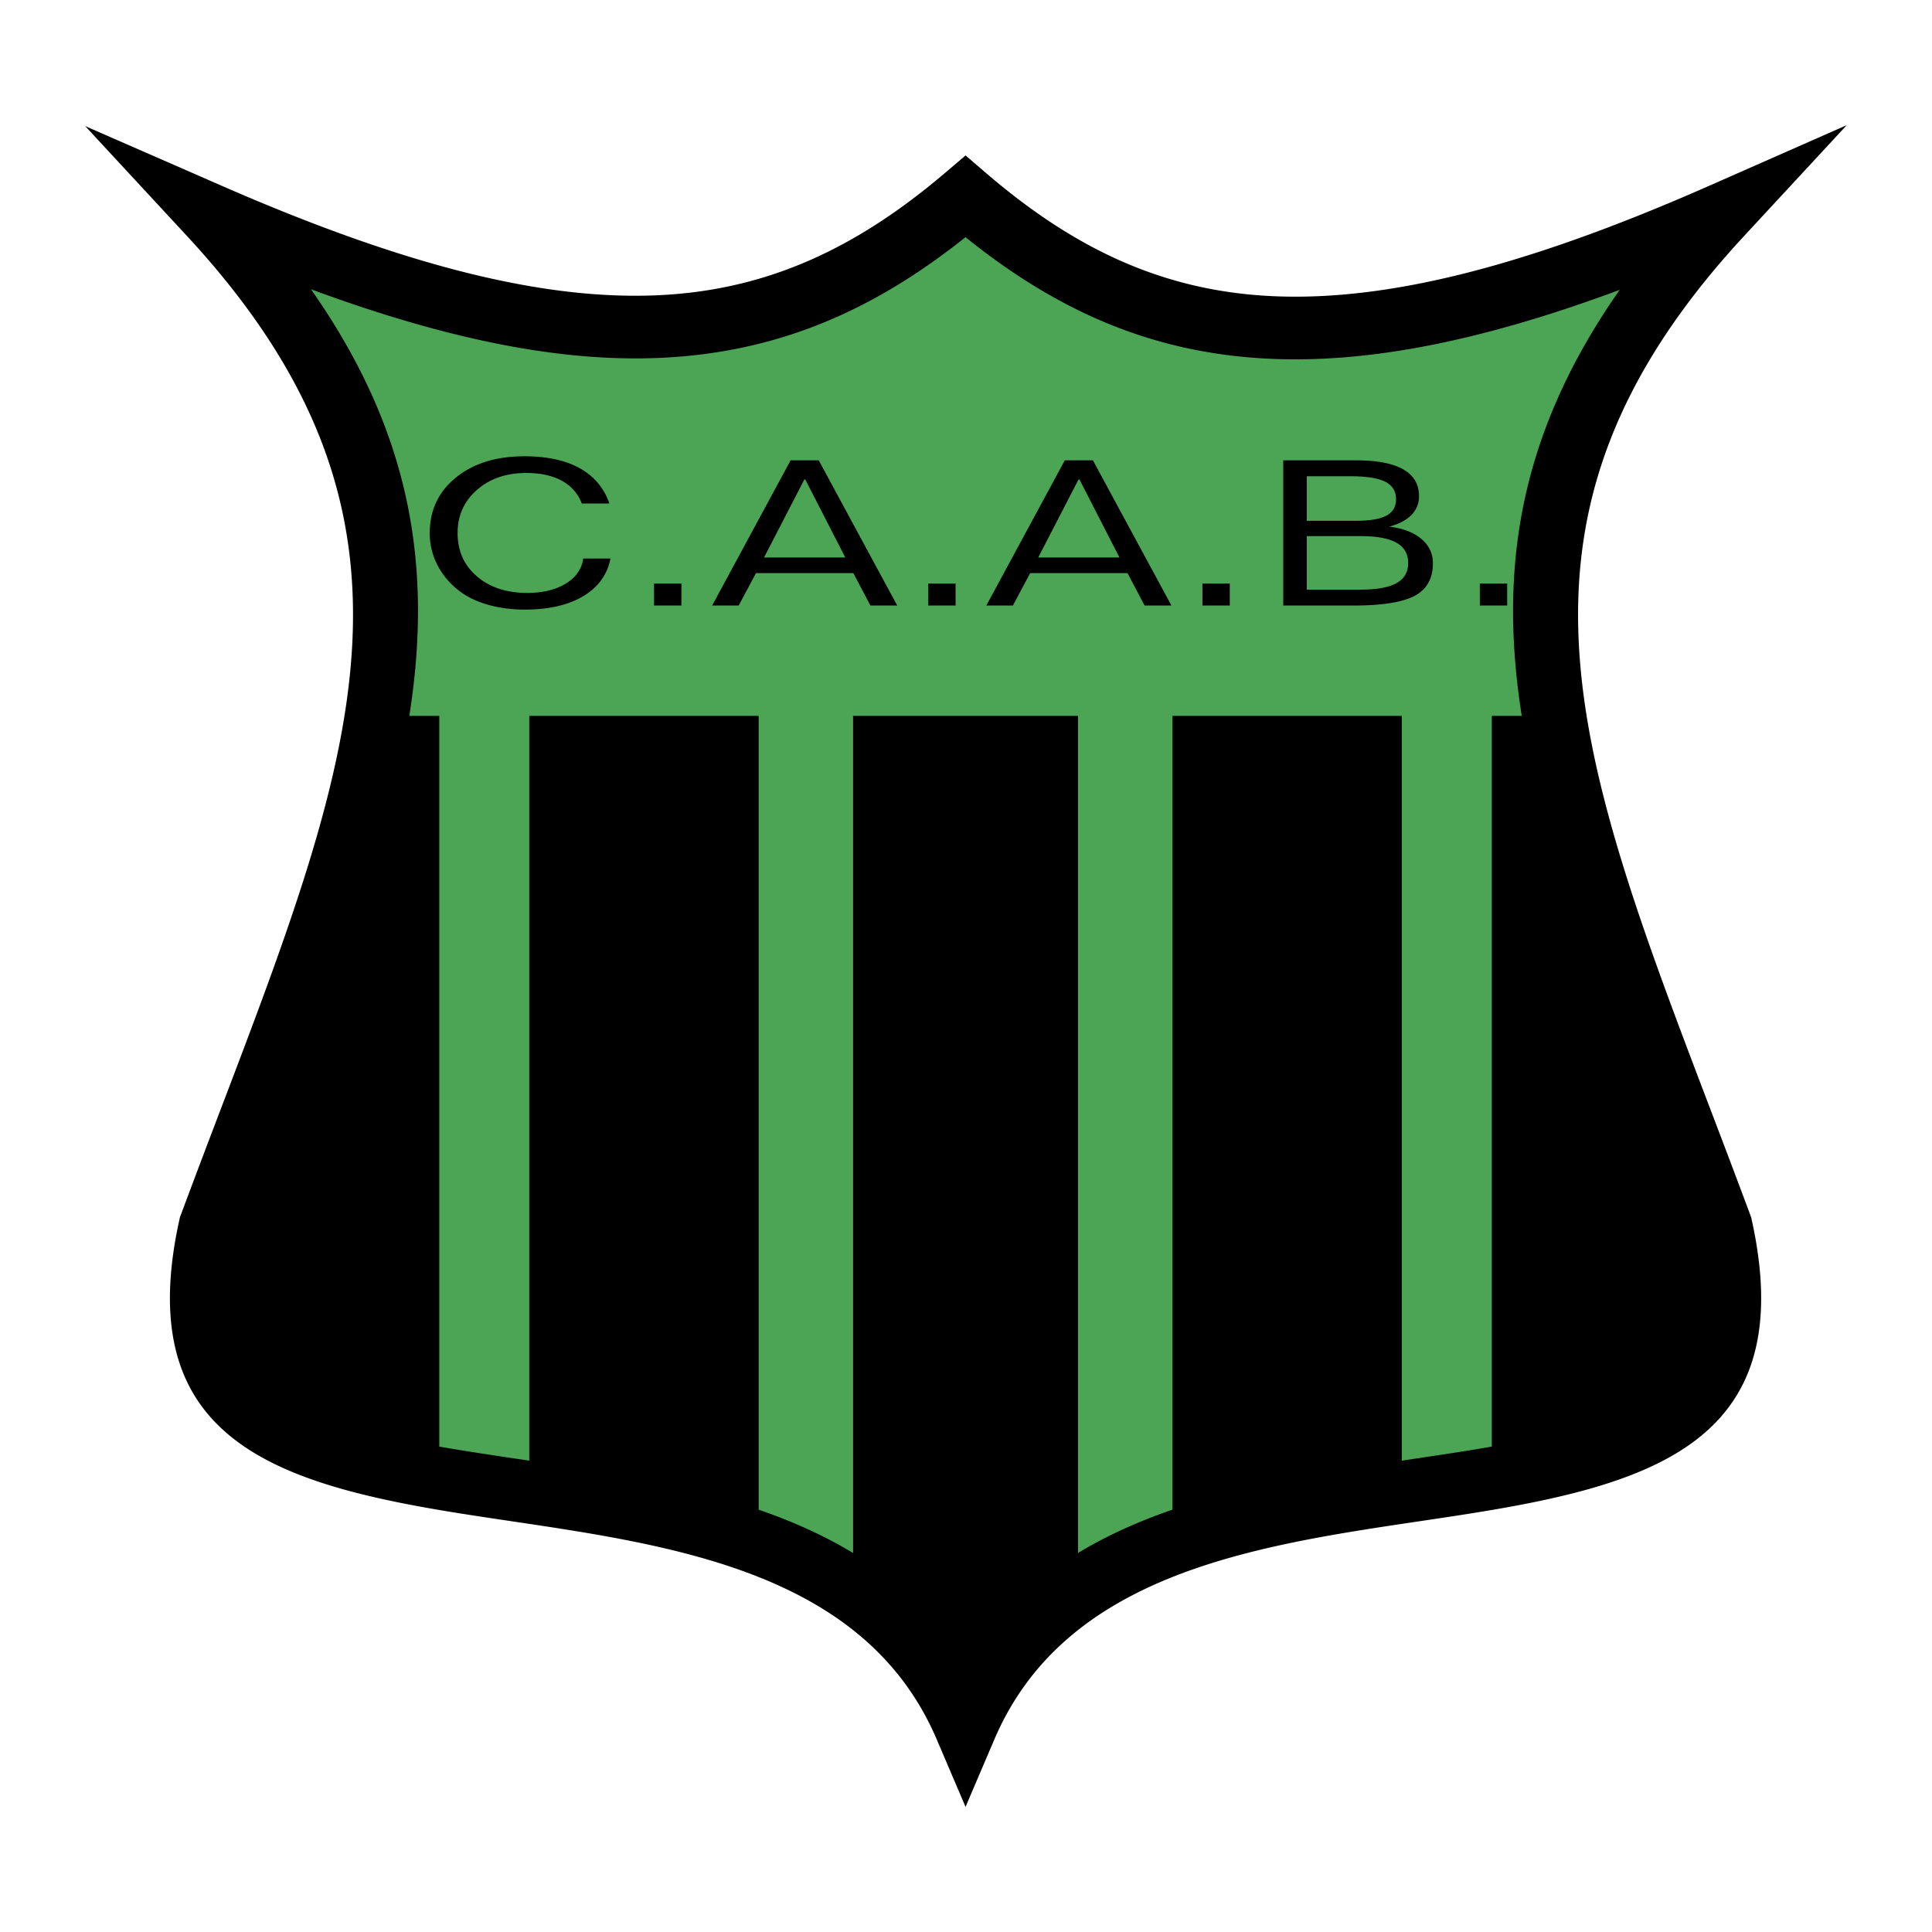 <svg xmlns="http://www.w3.org/2000/svg" width="2500" height="2500" viewBox="0 0 192.756 192.756"><path fill-rule="evenodd" clip-rule="evenodd" fill="#fff" d="M0 0h192.756v192.756H0V0z"/><path d="M171.723 21.417c-37.562 16.559-56.939 14.058-75.391-1.802-18.644 15.859-38.031 18.125-75.391 1.802 29.618 31.986 16.155 57.665 0 100.914-8.975 40.545 59.236 12.164 75.391 50.006 16.156-37.842 84.365-9.461 75.391-50.006-16.155-43.249-29.618-68.929 0-100.914z" fill-rule="evenodd" clip-rule="evenodd" fill="#4ba555"/><path d="M161.598 28.917c-13.84 5.15-25.096 7.322-34.871 6.879-11.756-.534-21.268-4.781-30.398-12.132-9.218 7.346-18.78 11.538-30.552 12.043-9.764.419-20.979-1.758-34.753-6.849 18.693 26.627 9.762 50.082-3.322 84.421-1.433 3.762-2.908 7.631-3.767 9.926-2.891 13.441 4.573 17.848 15.506 20.268 3.704.82 8.02 1.461 12.484 2.125 16.421 2.443 34.763 5.174 44.406 20.105 9.643-14.932 27.985-17.662 44.407-20.105 4.465-.664 8.781-1.305 12.484-2.125 10.934-2.42 18.396-6.826 15.506-20.268a2019.48 2019.48 0 0 0-3.766-9.926c-13.075-34.315-22.003-57.759-3.364-84.362zm-34.604.632c11.367.516 25.16-2.915 43.473-10.987l13.785-6.077-10.236 11.054c-25.908 27.98-17.008 51.34-3.223 87.52 1.021 2.682 2.078 5.453 3.846 10.186l.074.199.047.217c4.137 18.684-5.703 24.68-20.195 27.887-4.15.92-8.463 1.561-12.924 2.225-16.613 2.471-35.389 5.262-42.441 21.785l-2.868 6.715-2.866-6.715c-7.054-16.523-25.828-19.314-42.442-21.785-4.461-.664-8.773-1.305-12.924-2.225-14.492-3.207-24.332-9.203-20.196-27.887l.048-.217.075-.199c1.768-4.732 2.823-7.504 3.845-10.186 13.786-36.18 22.686-59.539-3.223-87.52L8.504 12.584l13.681 5.978C40.398 26.52 54.151 29.95 65.534 29.461c11.058-.475 19.981-4.747 28.773-12.226l2.028-1.726 2.022 1.737c8.696 7.476 17.573 11.801 28.637 12.303z"/><path d="M43.828 71.423h-6.454c-4.23 16.128-9.661 32.257-15.912 48.386-5.805 16.406 3.923 24.584 22.366 28.145V71.423zM52.803 71.423h22.886v82.36l-22.886-4.31v-78.05zM85.113 71.423h22.438v87.147l-11.219 13.596-11.219-13.287V71.423zM116.975 71.423h22.886v76.639l-22.886 6.182V71.423zM148.836 71.423h6.842l16.314 50.683c5.031 14.139-5.201 21.709-23.156 25.957v-76.64zM60.799 50.235h-2.753a4.246 4.246 0 0 0-1.985-2.265c-.943-.521-2.128-.782-3.552-.782-1.992 0-3.637.562-4.92 1.687-1.288 1.125-1.933 2.56-1.933 4.308 0 1.779.642 3.22 1.922 4.318 1.283 1.101 2.96 1.653 5.022 1.653 1.554 0 2.837-.309 3.847-.927 1.01-.618 1.596-1.455 1.743-2.505h2.715c-.309 1.605-1.214 2.859-2.711 3.754-1.498.895-3.447 1.344-5.843 1.344-1.273 0-2.473-.156-3.591-.464-1.123-.312-2.066-.752-2.831-1.32-.975-.726-1.729-1.597-2.259-2.608a6.867 6.867 0 0 1-.796-3.226c0-2.294.873-4.149 2.613-5.559 1.743-1.413 4.023-2.12 6.835-2.12 2.248 0 4.089.398 5.521 1.195 1.431.798 2.42 1.97 2.956 3.517zm4.456 7.985h2.729v2.193h-2.729V58.22zM80.25 47.835l-4.023 7.787h8.109l-3.995-7.787h-.091zm-1.371-1.906h2.806l7.831 14.484H86.84l-1.701-3.233h-9.715l-1.726 3.233h-2.647l7.828-14.484zM92.611 58.22h2.729v2.193h-2.729V58.22zm14.994-10.385l-4.021 7.787h8.107l-3.994-7.787h-.092zm-1.371-1.906h2.807l7.83 14.484h-2.676l-1.701-3.233h-9.713l-1.727 3.233h-2.648l7.828-14.484zm13.733 12.291h2.729v2.193h-2.729V58.22zm10.408-4.73v5.337h5.377c1.605 0 2.799-.216 3.576-.649.779-.433 1.168-1.103 1.168-2.009 0-.905-.393-1.581-1.172-2.02-.781-.438-1.973-.66-3.572-.66h-5.377v.001zm0-5.974v4.445h4.861c1.412 0 2.443-.172 3.082-.515.643-.343.965-.89.965-1.636 0-.8-.361-1.383-1.08-1.748-.723-.365-1.877-.546-3.455-.546h-4.373zm-2.346-1.587h7.287c2.07 0 3.633.301 4.682.897 1.053.6 1.578 1.494 1.578 2.677 0 .734-.256 1.362-.764 1.879-.51.518-1.256.908-2.23 1.165h.053c1.346.163 2.404.573 3.174 1.22.768.649 1.152 1.457 1.152 2.423 0 1.513-.602 2.598-1.805 3.247s-3.256.977-6.145.977h-6.982V45.929zm19.614 12.291h2.729v2.193h-2.729V58.22z" fill-rule="evenodd" clip-rule="evenodd"/></svg>
